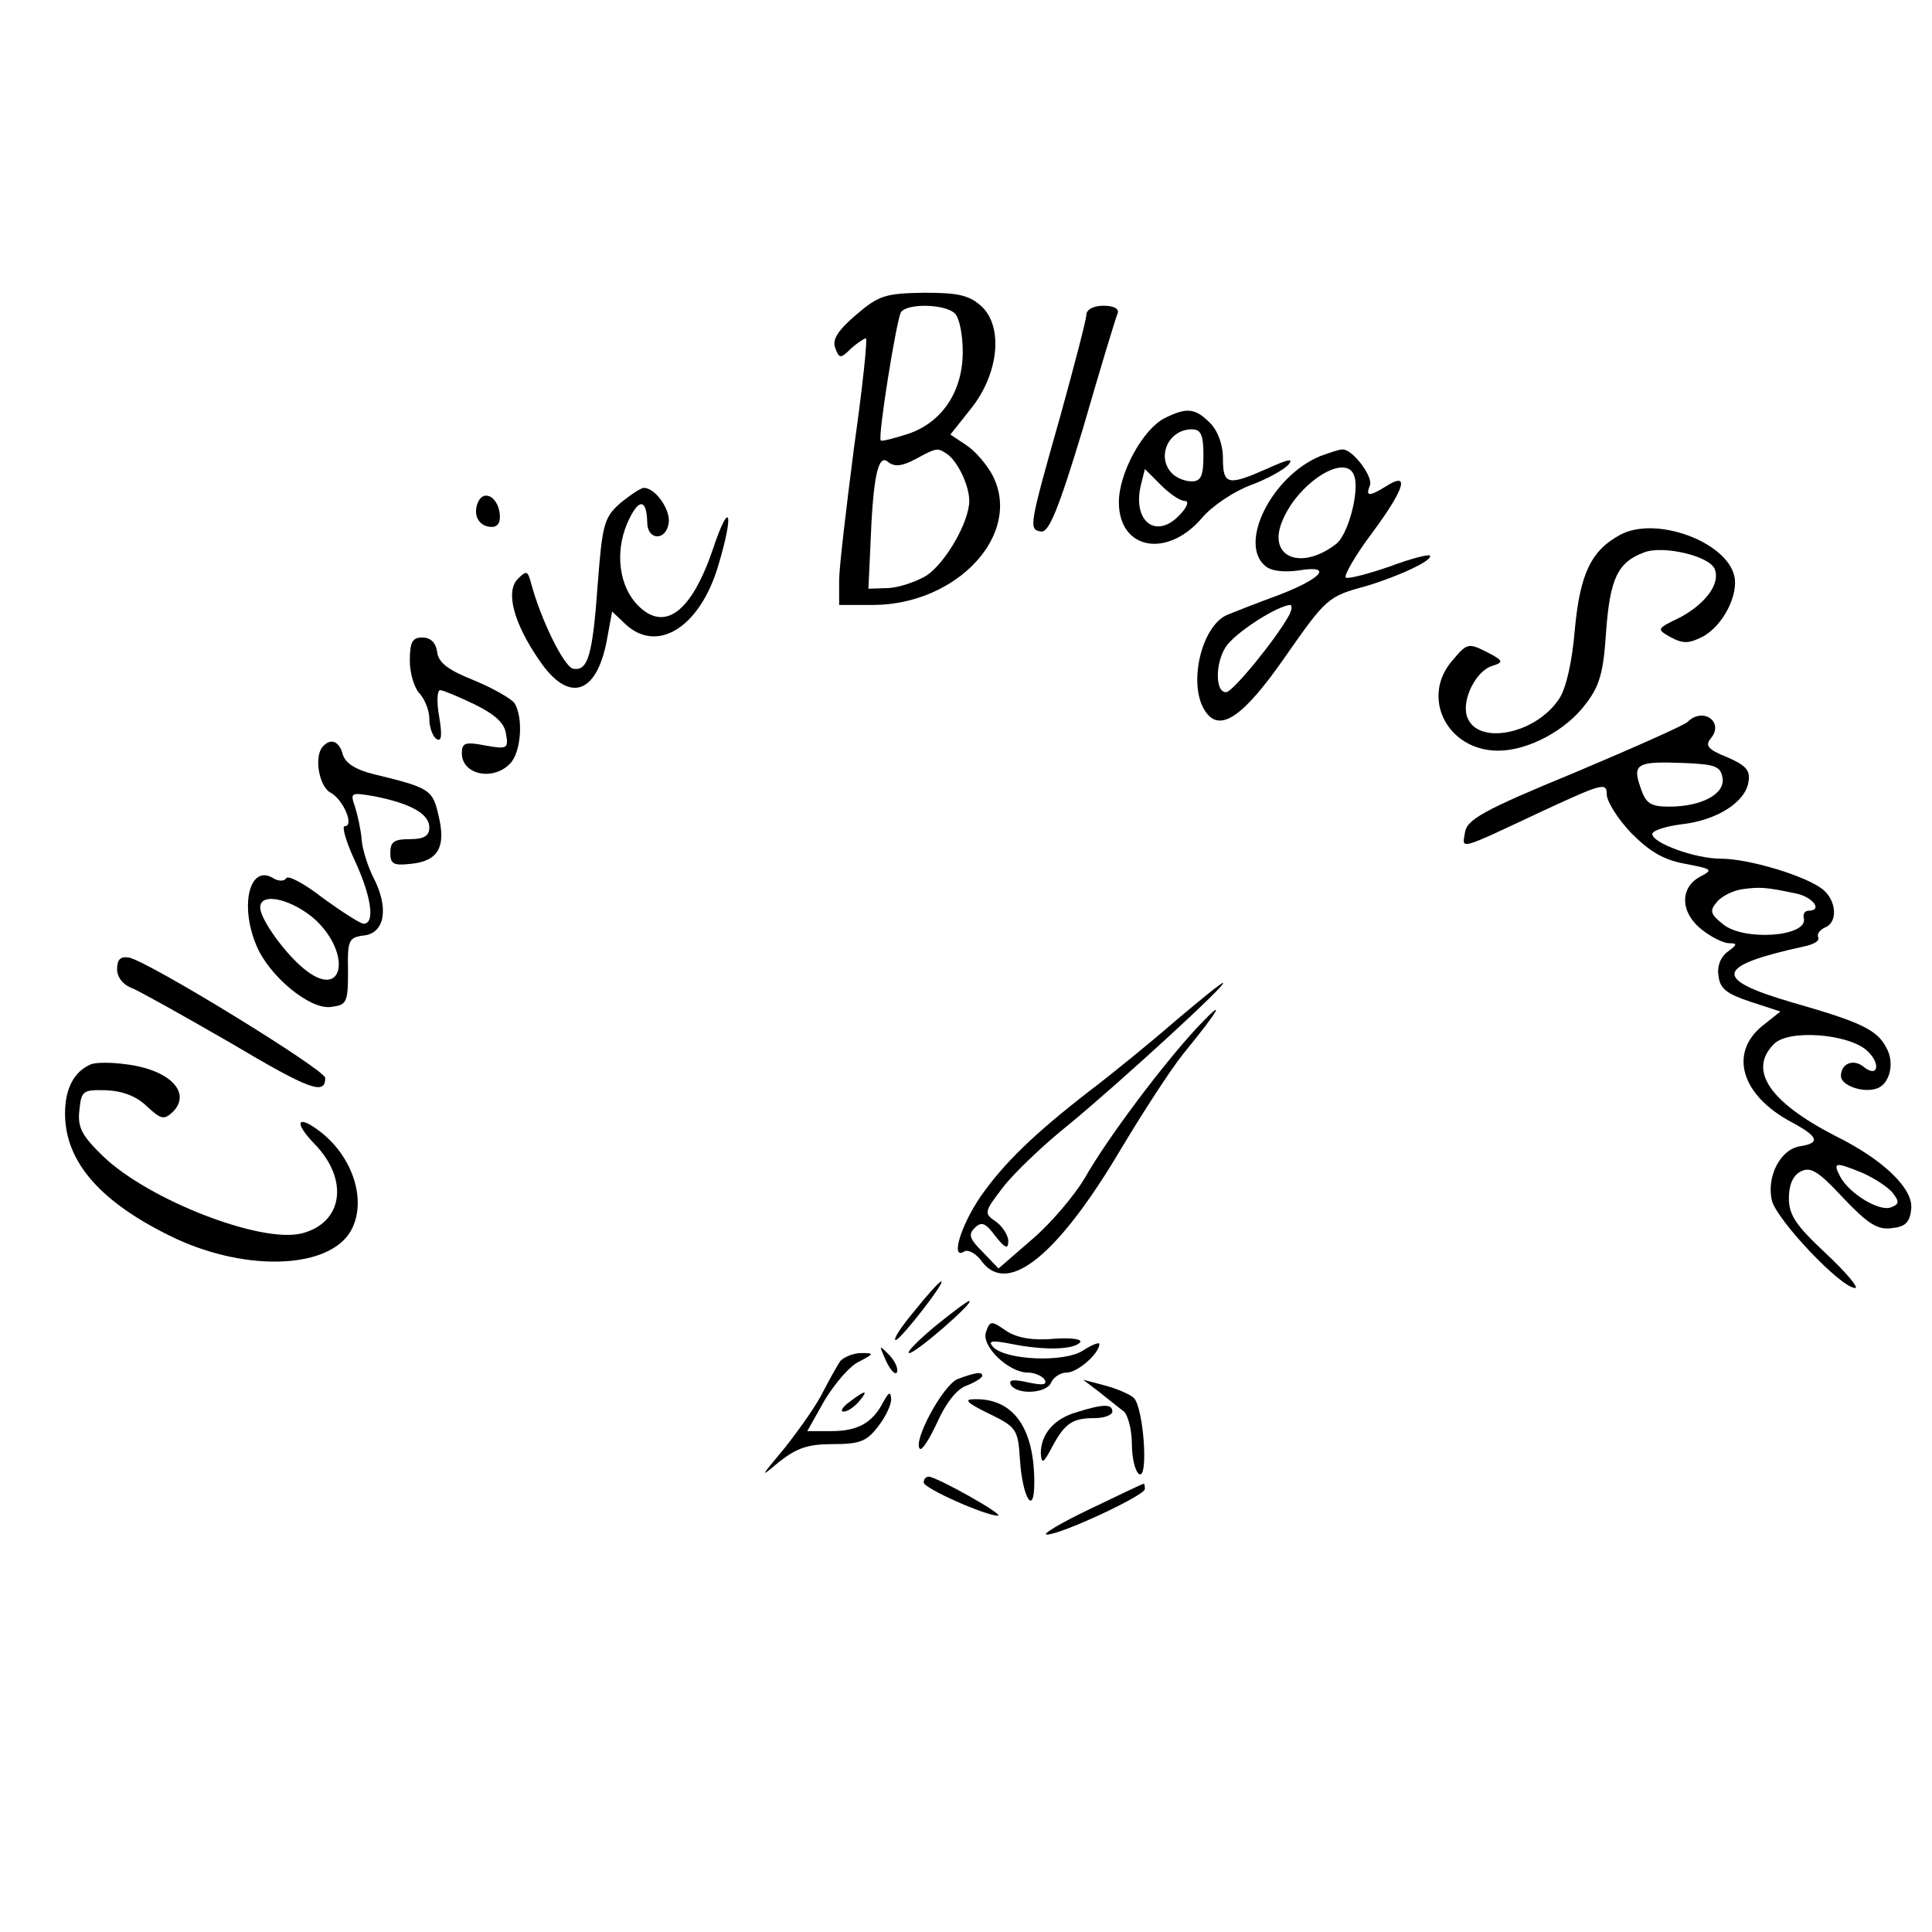 <?xml version="1.0" standalone="no"?>
<!DOCTYPE svg PUBLIC "-//W3C//DTD SVG 20010904//EN"
 "http://www.w3.org/TR/2001/REC-SVG-20010904/DTD/svg10.dtd">
<svg version="1.0" xmlns="http://www.w3.org/2000/svg"
 width="297pt" height="297pt" viewBox="0 0 297 297"
 preserveAspectRatio="xMidYMid meet">
<g transform="translate(0,297) scale(0.1,-0.1)"
fill="#000000" stroke="none">
<path d="M1316 2486 c-28 -24 -37 -38 -32 -51 6 -16 8 -17 24 -1 10 9 21 16
23 16 3 0 -5 -75 -18 -167 -12 -93 -23 -185 -23 -205 l0 -38 53 0 c129 1 229
109 183 199 -9 17 -27 38 -41 47 l-24 16 31 39 c43 53 51 126 17 158 -19 17
-35 21 -88 21 -60 -1 -70 -4 -105 -34z m152 2 c7 -7 12 -33 12 -59 0 -60 -31
-108 -84 -126 -22 -7 -41 -12 -42 -10 -5 4 24 185 31 197 9 14 68 13 83 -2z
m-12 -216 c16 -11 34 -48 34 -72 0 -32 -36 -95 -66 -115 -15 -9 -41 -18 -58
-19 l-31 -1 3 65 c4 108 12 143 27 130 10 -8 21 -7 42 4 33 18 34 18 49 8z"/>
<path d="M1670 2486 c0 -7 -18 -76 -39 -152 -49 -173 -50 -178 -31 -181 12 -3
27 33 65 159 26 90 50 169 53 176 3 7 -5 12 -22 12 -15 0 -26 -6 -26 -14z"/>
<path d="M1790 2327 c-33 -17 -70 -84 -70 -129 0 -73 74 -87 128 -24 15 18 48
40 74 50 25 9 52 24 59 32 8 10 -1 8 -32 -6 -61 -27 -69 -26 -69 15 0 22 -8
43 -20 55 -23 23 -36 24 -70 7z m60 -57 c0 -32 -4 -40 -18 -40 -10 0 -23 5
-30 12 -25 25 -6 68 30 68 14 0 18 -8 18 -40z m-29 -70 c7 0 5 -8 -6 -20 -37
-41 -75 -12 -61 45 l6 24 25 -25 c13 -13 29 -24 36 -24z"/>
<path d="M2030 2269 c-74 -30 -127 -134 -85 -169 9 -8 29 -10 51 -7 54 9 37
-12 -31 -38 -33 -12 -68 -26 -78 -30 -41 -17 -62 -111 -33 -150 22 -31 58 -6
120 83 65 93 67 95 126 111 50 15 104 40 98 47 -3 2 -30 -5 -62 -17 -32 -11
-62 -19 -67 -17 -4 2 14 34 42 71 50 68 56 93 19 69 -26 -16 -31 -15 -24 2 5
14 -28 57 -43 55 -5 0 -19 -5 -33 -10z m52 -31 c8 -24 -10 -92 -29 -105 -53
-40 -103 -20 -83 33 23 61 100 110 112 72z m-101 -215 c-20 -36 -86 -117 -96
-117 -17 -1 -17 44 -1 69 14 22 78 63 99 65 4 0 3 -8 -2 -17z"/>
<path d="M954 2197 c-25 -22 -28 -32 -35 -123 -8 -112 -15 -136 -38 -132 -14
3 -50 76 -65 133 -5 18 -7 18 -20 5 -19 -19 -7 -67 33 -125 46 -68 90 -53 105
37 l7 38 21 -20 c49 -45 114 -4 142 90 25 83 18 104 -8 26 -33 -97 -74 -128
-115 -87 -29 29 -36 81 -17 126 17 39 30 40 31 2 0 -28 29 -29 33 -1 3 21 -21
54 -38 54 -5 0 -21 -11 -36 -23z"/>
<path d="M734 2196 c-7 -19 3 -36 22 -36 10 0 14 8 12 22 -4 26 -26 36 -34 14z"/>
<path d="M2491 2148 c-45 -24 -62 -60 -70 -145 -4 -49 -13 -90 -24 -107 -36
-55 -127 -73 -142 -27 -8 26 14 69 38 77 19 6 19 8 -8 22 -28 14 -30 13 -52
-13 -50 -57 -8 -139 70 -139 46 0 104 31 134 71 22 28 28 49 32 112 6 82 18
107 59 122 29 11 101 -6 108 -26 9 -22 -14 -53 -53 -74 -37 -18 -37 -18 -14
-31 19 -10 28 -9 48 1 32 17 56 65 49 94 -13 53 -121 92 -175 63z"/>
<path d="M630 1954 c0 -19 7 -42 15 -50 8 -9 15 -26 15 -39 0 -13 5 -27 11
-31 8 -5 9 6 4 35 -4 22 -3 41 2 40 4 0 28 -10 53 -22 32 -16 46 -29 48 -46 4
-22 1 -23 -32 -17 -31 6 -36 4 -36 -12 0 -33 48 -43 74 -16 17 17 21 70 7 93
-5 7 -33 23 -62 35 -40 16 -55 27 -57 44 -2 14 -10 22 -23 22 -15 0 -19 -7
-19 -36z"/>
<path d="M2594 1860 c-5 -5 -84 -40 -174 -78 -141 -58 -165 -72 -168 -92 -4
-26 -13 -29 121 34 89 41 97 44 97 25 0 -11 17 -38 38 -60 29 -29 50 -41 83
-47 42 -8 43 -9 22 -20 -31 -17 -30 -55 3 -81 15 -12 34 -21 42 -21 13 0 13
-2 -2 -13 -11 -8 -17 -23 -14 -38 2 -19 13 -27 49 -39 l46 -15 -29 -23 c-50
-42 -31 -106 46 -147 41 -22 45 -32 14 -37 -31 -4 -53 -47 -44 -84 8 -30 106
-134 128 -134 6 0 -14 24 -45 53 -46 43 -57 59 -57 85 0 20 6 35 18 41 15 8
27 1 65 -40 38 -40 53 -50 75 -47 21 2 28 9 30 29 4 31 -42 76 -117 113 -101
52 -134 101 -94 141 22 23 114 16 143 -10 22 -20 17 -43 -5 -25 -16 13 -35 5
-35 -14 0 -15 35 -27 56 -19 19 7 27 39 14 62 -14 28 -40 40 -145 70 -123 36
-119 56 18 86 15 3 25 9 22 14 -2 5 2 11 10 15 20 7 19 40 -2 58 -25 21 -114
48 -158 48 -39 0 -105 24 -105 38 0 5 21 12 46 15 53 6 98 34 102 66 3 17 -5
25 -33 37 -30 12 -34 18 -25 29 21 25 -12 49 -36 25z m54 -86 c4 -25 -33 -44
-82 -44 -29 0 -36 5 -44 29 -13 37 -6 41 68 38 47 -2 55 -5 58 -23z m115 -178
c25 -6 39 -26 17 -26 -5 0 -9 -5 -7 -12 6 -28 -92 -35 -124 -9 -20 16 -21 21
-10 34 7 9 25 18 39 20 28 4 38 3 85 -7z m100 -429 c18 -8 38 -21 46 -30 11
-14 11 -18 -2 -23 -18 -7 -64 21 -78 47 -12 23 -8 23 34 6z"/>
<path d="M497 1823 c-15 -14 -7 -63 12 -72 19 -11 36 -51 21 -51 -5 0 2 -24
15 -52 26 -56 32 -98 14 -98 -5 0 -33 18 -62 39 -28 22 -54 36 -57 31 -3 -5
-12 -5 -20 0 -36 22 -52 -41 -26 -103 19 -47 82 -99 114 -95 25 3 27 6 27 55
-1 48 1 52 25 55 32 4 38 43 14 89 -9 18 -17 44 -18 58 -1 14 -6 37 -10 50 -8
23 -7 23 29 17 56 -11 85 -27 85 -48 0 -13 -8 -18 -30 -18 -24 0 -30 -4 -30
-21 0 -17 5 -20 31 -17 43 4 55 26 43 75 -9 39 -13 42 -100 63 -28 7 -43 17
-47 30 -5 20 -18 26 -30 13z m-11 -268 c54 -52 42 -120 -14 -78 -30 22 -72 79
-72 98 0 25 51 12 86 -20z"/>
<path d="M180 1480 c0 -12 9 -24 23 -29 12 -5 80 -43 151 -84 123 -73 146 -81
146 -54 -1 13 -273 180 -302 185 -13 2 -18 -3 -18 -18z"/>
<path d="M1805 1399 c-38 -33 -97 -81 -130 -106 -84 -65 -132 -111 -168 -163
-30 -44 -46 -97 -25 -84 6 4 19 -3 28 -16 40 -52 117 11 214 175 33 55 75 120
95 145 58 71 67 89 21 40 -52 -56 -138 -170 -173 -232 -15 -25 -50 -67 -79
-92 l-53 -46 -24 25 c-20 20 -23 27 -13 37 11 11 17 8 32 -12 15 -19 20 -21
20 -8 0 9 -9 23 -19 30 -19 13 -18 15 11 53 17 22 63 66 102 97 74 61 245 217
236 217 -3 0 -36 -27 -75 -60z"/>
<path d="M140 1334 c-26 -11 -40 -37 -40 -76 0 -75 56 -138 170 -192 112 -52
238 -46 270 13 24 45 3 111 -46 150 -37 29 -44 17 -10 -18 53 -55 43 -121 -20
-137 -63 -16 -237 52 -306 119 -32 31 -39 44 -36 70 3 30 5 32 41 31 25 -1 47
-9 63 -25 22 -20 26 -21 40 -8 29 30 -6 65 -73 73 -21 3 -45 3 -53 0z"/>
<path d="M1406 955 c-21 -25 -34 -45 -29 -45 8 1 77 90 70 90 -3 0 -21 -20
-41 -45z"/>
<path d="M1436 930 c-26 -22 -44 -40 -38 -40 10 0 101 79 92 80 -3 0 -27 -18
-54 -40z"/>
<path d="M1516 923 c-9 -21 34 -63 64 -63 10 0 22 -5 26 -11 4 -8 -3 -9 -26
-4 -23 5 -30 4 -26 -4 10 -16 56 -13 62 4 4 8 14 15 24 15 16 0 50 29 50 44 0
3 -11 -1 -25 -10 -29 -19 -118 -15 -138 5 -9 10 -3 11 28 5 50 -10 94 -9 105
2 5 5 -11 8 -39 6 -33 -3 -57 1 -74 12 -23 16 -25 16 -31 -1z"/>
<path d="M1362 878 c7 -15 15 -23 17 -17 2 6 -4 18 -13 27 -15 15 -15 15 -4
-10z"/>
<path d="M1292 878 c-5 -7 -17 -29 -27 -48 -9 -19 -36 -57 -58 -85 -39 -47
-40 -48 -9 -22 27 21 44 27 82 27 41 0 52 4 69 26 12 15 21 34 21 43 -1 12 -3
12 -12 -4 -17 -33 -40 -45 -80 -45 l-37 0 27 48 c16 26 39 53 53 59 23 12 23
13 3 13 -12 0 -26 -6 -32 -12z"/>
<path d="M1472 850 c-23 -10 -69 -96 -58 -107 3 -4 15 15 27 41 13 29 30 51
45 56 13 5 24 12 24 15 0 7 -11 5 -38 -5z"/>
<path d="M1690 830 c14 -11 31 -25 38 -30 6 -6 12 -28 12 -50 0 -21 5 -42 11
-46 15 -9 7 102 -8 117 -5 5 -25 14 -44 19 l-34 9 25 -19z"/>
<path d="M1306 815 c-11 -8 -15 -15 -9 -15 6 0 16 7 23 15 16 19 11 19 -14 0z"/>
<path d="M1520 797 c43 -21 45 -24 48 -72 4 -58 22 -87 22 -34 0 85 -33 130
-93 128 -16 0 -10 -6 23 -22z"/>
<path d="M1655 799 c-35 -10 -55 -34 -55 -63 1 -17 4 -16 17 9 20 37 31 45 66
45 15 0 27 5 27 10 0 12 -14 12 -55 -1z"/>
<path d="M1420 691 c0 -9 95 -51 114 -51 11 1 -93 59 -106 60 -5 0 -8 -4 -8
-9z"/>
<path d="M1675 650 c-44 -21 -74 -39 -66 -39 20 -1 151 60 151 70 0 5 -1 9 -2
8 -2 0 -39 -18 -83 -39z"/>
</g>
</svg>
